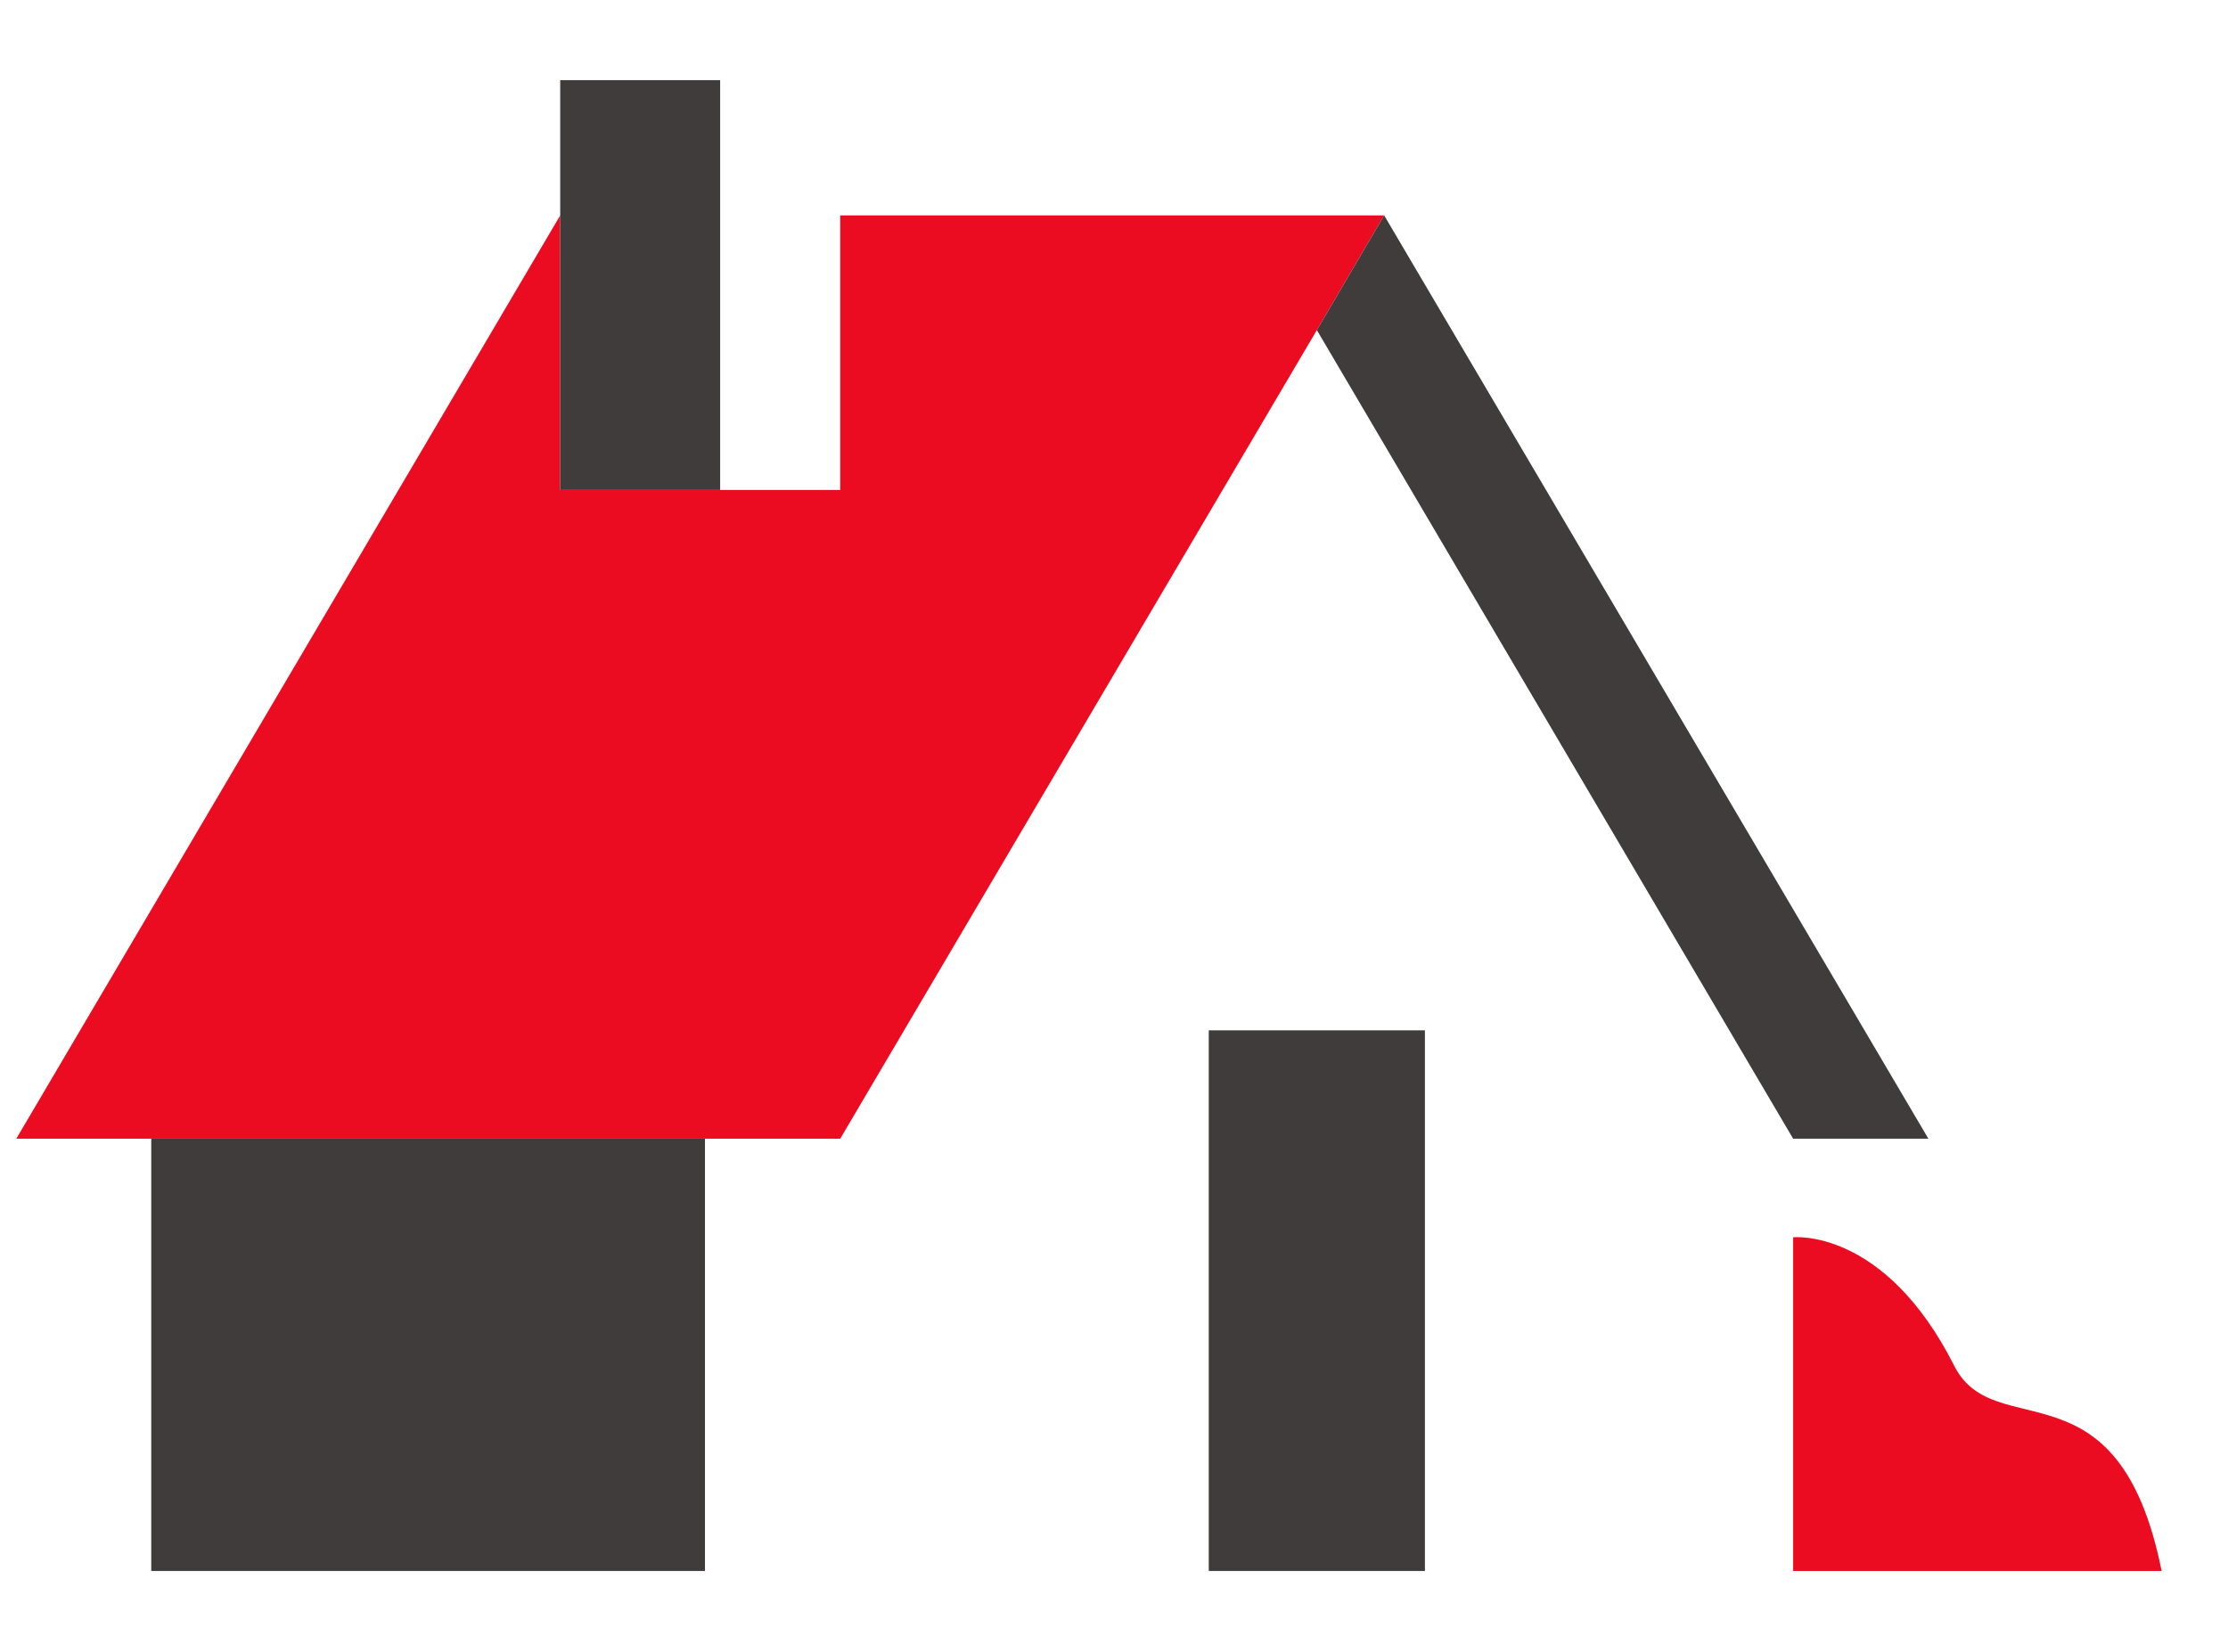 <svg width="89" height="66" viewBox="0 0 89 66" fill="none" xmlns="http://www.w3.org/2000/svg">
<path d="M55.292 8.605H49.901H33.564V19.576H28.767H22.378V8.605L0.651 45.495H33.564L52.603 13.188L55.292 8.605Z" fill="#EC0C21"/>
<path d="M86.349 62.766C84.632 54.207 79.683 57.767 78.067 54.573C75.277 49.043 71.629 49.434 71.629 49.434V62.766H86.349Z" fill="#EC0C21"/>
<path d="M28.161 45.495H6.042V62.766H28.161V45.495Z" fill="#403C3C"/>
<path d="M77.032 45.495L55.292 8.605L52.603 13.188L71.629 45.495H77.032Z" fill="#403C3C"/>
<path d="M56.92 41.165H48.285V62.766H56.92V41.165Z" fill="#403C3C"/>
<path d="M28.767 3.202H22.378V19.576H28.767V3.202Z" fill="#403C3C"/>
</svg>
